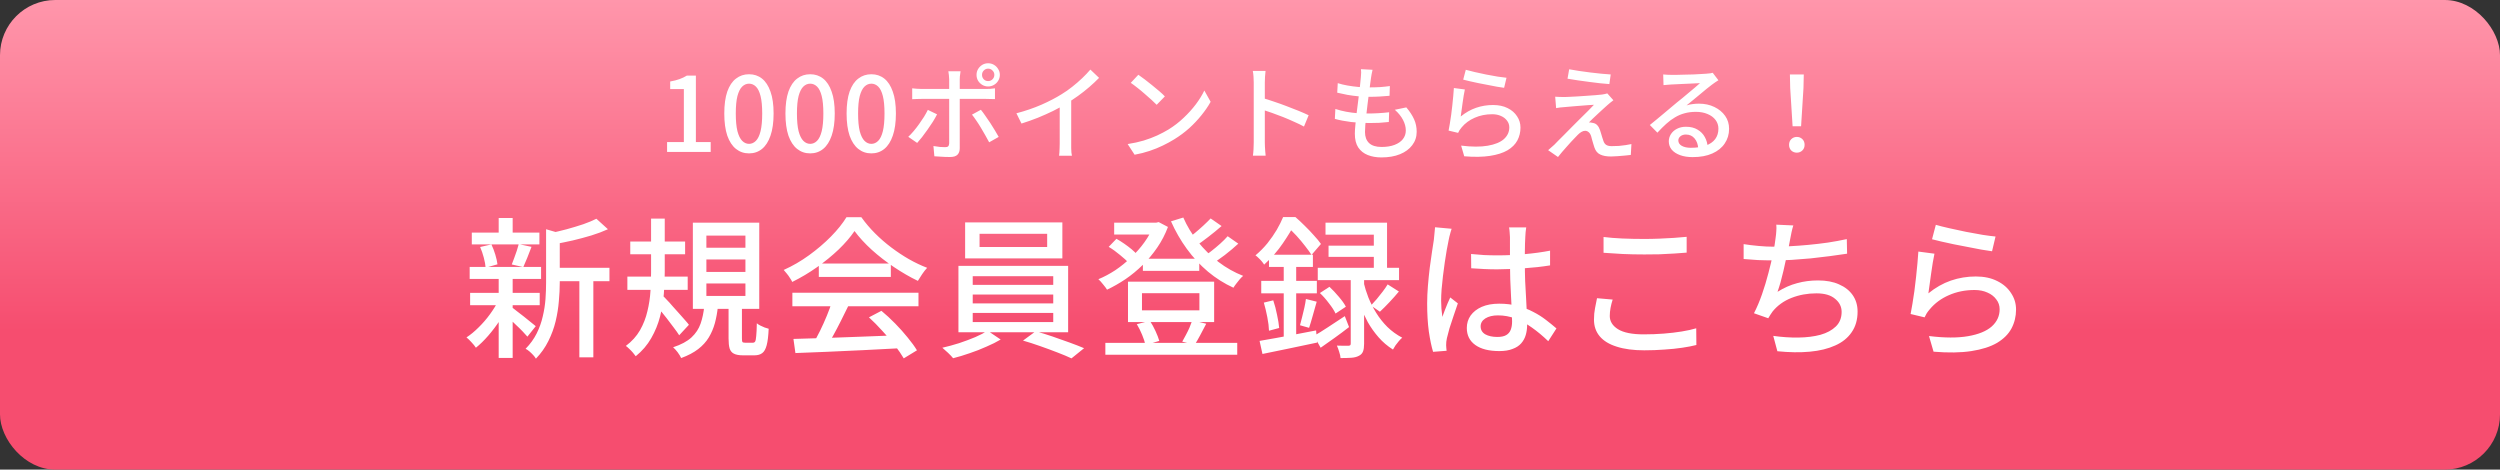 <svg width="362" height="68" viewBox="0 0 362 68" fill="none" xmlns="http://www.w3.org/2000/svg">
<rect x="0" y="0" width="362" height="68" fill="#333333" stroke="none"/>
<rect width="362" height="68" rx="8" fill="url(#paint0_linear_6087_26074)"/>
<path d="M80.042 38.78H88.248V40.716H80.042V38.78ZM68.316 33.676H78.106V35.392H68.316V33.676ZM68.074 42.41H78.15V44.192H68.074V42.41ZM68.008 38.648H78.348V40.386H68.008V38.648ZM83.892 39.616H85.916V51.738H83.892V39.616ZM72.21 31.564H74.234V34.49H72.21V31.564ZM72.21 40.188H74.234V51.826H72.21V40.188ZM79.074 33.192L81.56 33.918C81.531 34.094 81.362 34.211 81.054 34.27V40.914C81.054 41.75 81.01 42.645 80.922 43.598C80.849 44.537 80.695 45.505 80.46 46.502C80.225 47.485 79.873 48.445 79.404 49.384C78.949 50.308 78.348 51.159 77.6 51.936C77.512 51.775 77.38 51.599 77.204 51.408C77.028 51.217 76.837 51.034 76.632 50.858C76.441 50.697 76.265 50.579 76.104 50.506C76.779 49.817 77.314 49.076 77.71 48.284C78.106 47.492 78.399 46.671 78.59 45.82C78.795 44.969 78.927 44.133 78.986 43.312C79.045 42.476 79.074 41.669 79.074 40.892V33.192ZM86.356 31.674L88.028 33.192C87.324 33.515 86.525 33.815 85.63 34.094C84.75 34.358 83.848 34.6 82.924 34.82C82 35.025 81.105 35.209 80.24 35.37C80.196 35.15 80.108 34.886 79.976 34.578C79.844 34.255 79.712 33.991 79.58 33.786C80.401 33.61 81.23 33.412 82.066 33.192C82.917 32.957 83.716 32.715 84.464 32.466C85.212 32.202 85.843 31.938 86.356 31.674ZM74.08 44.478C74.241 44.581 74.483 44.764 74.806 45.028C75.143 45.277 75.495 45.549 75.862 45.842C76.243 46.135 76.588 46.414 76.896 46.678C77.219 46.927 77.446 47.111 77.578 47.228L76.368 48.746C76.192 48.541 75.957 48.284 75.664 47.976C75.371 47.668 75.048 47.353 74.696 47.03C74.359 46.693 74.029 46.385 73.706 46.106C73.398 45.813 73.141 45.578 72.936 45.402L74.08 44.478ZM69.526 35.766L71.154 35.392C71.374 35.847 71.565 36.345 71.726 36.888C71.887 37.431 71.99 37.893 72.034 38.274L70.318 38.758C70.289 38.347 70.201 37.863 70.054 37.306C69.907 36.749 69.731 36.235 69.526 35.766ZM75.114 35.348L76.962 35.744C76.757 36.272 76.551 36.8 76.346 37.328C76.141 37.841 75.95 38.289 75.774 38.67L74.102 38.296C74.219 38.017 74.337 37.709 74.454 37.372C74.586 37.02 74.711 36.668 74.828 36.316C74.945 35.964 75.041 35.641 75.114 35.348ZM72.232 43.4L73.706 43.95C73.354 44.757 72.914 45.563 72.386 46.37C71.858 47.177 71.293 47.925 70.692 48.614C70.091 49.303 69.497 49.883 68.91 50.352C68.763 50.117 68.551 49.853 68.272 49.56C68.008 49.267 67.766 49.032 67.546 48.856C68.133 48.475 68.719 47.991 69.306 47.404C69.907 46.817 70.457 46.179 70.956 45.49C71.469 44.786 71.895 44.089 72.232 43.4ZM91.262 34.974H99.204V36.822H91.262V34.974ZM90.844 40.056H99.578V41.97H90.844V40.056ZM94.276 31.652H96.256V39.396C96.256 40.393 96.212 41.442 96.124 42.542C96.036 43.642 95.853 44.742 95.574 45.842C95.295 46.927 94.87 47.969 94.298 48.966C93.741 49.949 92.993 50.821 92.054 51.584C91.951 51.437 91.819 51.269 91.658 51.078C91.497 50.887 91.321 50.704 91.13 50.528C90.954 50.352 90.785 50.205 90.624 50.088C91.489 49.443 92.171 48.687 92.67 47.822C93.169 46.942 93.528 46.018 93.748 45.05C93.983 44.082 94.129 43.114 94.188 42.146C94.247 41.178 94.276 40.269 94.276 39.418V31.652ZM95.882 42.74C96.043 42.872 96.256 43.085 96.52 43.378C96.799 43.657 97.092 43.979 97.4 44.346C97.723 44.698 98.045 45.057 98.368 45.424C98.691 45.776 98.977 46.099 99.226 46.392C99.475 46.671 99.651 46.883 99.754 47.03L98.346 48.548C98.155 48.24 97.891 47.866 97.554 47.426C97.231 46.986 96.887 46.531 96.52 46.062C96.153 45.593 95.801 45.153 95.464 44.742C95.127 44.331 94.841 43.994 94.606 43.73L95.882 42.74ZM102.284 37.57V39.374H107.938V37.57H102.284ZM102.284 41.046V42.85H107.938V41.046H102.284ZM102.284 34.116V35.876H107.938V34.116H102.284ZM100.326 32.246H109.94V44.72H100.326V32.246ZM105.496 43.972H107.432V48.988C107.432 49.267 107.454 49.443 107.498 49.516C107.557 49.589 107.689 49.626 107.894 49.626C107.953 49.626 108.055 49.626 108.202 49.626C108.349 49.626 108.503 49.626 108.664 49.626C108.825 49.626 108.943 49.626 109.016 49.626C109.163 49.626 109.273 49.567 109.346 49.45C109.419 49.318 109.471 49.054 109.5 48.658C109.544 48.262 109.573 47.646 109.588 46.81C109.72 46.927 109.889 47.037 110.094 47.14C110.299 47.243 110.512 47.338 110.732 47.426C110.952 47.499 111.143 47.558 111.304 47.602C111.26 48.629 111.165 49.421 111.018 49.978C110.871 50.535 110.659 50.917 110.38 51.122C110.101 51.342 109.72 51.452 109.236 51.452C109.148 51.452 109.023 51.452 108.862 51.452C108.715 51.452 108.554 51.452 108.378 51.452C108.217 51.452 108.063 51.452 107.916 51.452C107.769 51.452 107.659 51.452 107.586 51.452C107.014 51.452 106.574 51.371 106.266 51.21C105.973 51.063 105.767 50.814 105.65 50.462C105.547 50.11 105.496 49.626 105.496 49.01V43.972ZM101.976 44.346H103.956C103.868 45.211 103.721 46.025 103.516 46.788C103.311 47.536 103.017 48.225 102.636 48.856C102.255 49.487 101.741 50.051 101.096 50.55C100.451 51.049 99.629 51.481 98.632 51.848C98.529 51.613 98.361 51.335 98.126 51.012C97.891 50.704 97.671 50.462 97.466 50.286C98.625 49.905 99.512 49.428 100.128 48.856C100.744 48.284 101.184 47.617 101.448 46.854C101.712 46.091 101.888 45.255 101.976 44.346ZM114.89 49.076C116.195 49.047 117.699 49.003 119.4 48.944C121.116 48.885 122.927 48.819 124.834 48.746C126.755 48.673 128.662 48.599 130.554 48.526L130.466 50.418C128.647 50.521 126.807 50.616 124.944 50.704C123.096 50.792 121.329 50.873 119.642 50.946C117.97 51.019 116.481 51.078 115.176 51.122L114.89 49.076ZM114.736 42.388H132.996V44.346H114.736V42.388ZM118.564 38.164H128.992V40.1H118.564V38.164ZM120.478 43.664L122.832 44.302C122.495 45.006 122.135 45.732 121.754 46.48C121.387 47.213 121.013 47.925 120.632 48.614C120.251 49.289 119.891 49.897 119.554 50.44L117.706 49.824C118.043 49.252 118.388 48.614 118.74 47.91C119.092 47.191 119.422 46.458 119.73 45.71C120.038 44.962 120.287 44.28 120.478 43.664ZM125.824 45.952L127.628 45.006C128.303 45.563 128.97 46.179 129.63 46.854C130.29 47.529 130.891 48.203 131.434 48.878C131.991 49.553 132.439 50.169 132.776 50.726L130.862 51.892C130.539 51.335 130.107 50.704 129.564 50C129.021 49.311 128.42 48.614 127.76 47.91C127.115 47.191 126.469 46.539 125.824 45.952ZM123.734 33.456C123.147 34.321 122.385 35.209 121.446 36.118C120.507 37.013 119.459 37.871 118.3 38.692C117.156 39.499 115.961 40.21 114.714 40.826C114.641 40.65 114.531 40.459 114.384 40.254C114.252 40.034 114.105 39.829 113.944 39.638C113.783 39.433 113.629 39.249 113.482 39.088C114.758 38.516 115.983 37.805 117.156 36.954C118.329 36.103 119.385 35.201 120.324 34.248C121.263 33.295 122.011 32.363 122.568 31.454H124.724C125.311 32.275 125.971 33.053 126.704 33.786C127.437 34.519 128.222 35.201 129.058 35.832C129.894 36.463 130.745 37.027 131.61 37.526C132.49 38.025 133.37 38.443 134.25 38.78C134.001 39.044 133.759 39.352 133.524 39.704C133.304 40.041 133.099 40.364 132.908 40.672C131.779 40.129 130.635 39.469 129.476 38.692C128.317 37.915 127.239 37.079 126.242 36.184C125.245 35.275 124.409 34.365 123.734 33.456ZM141.84 33.852V35.766H151.63V33.852H141.84ZM139.75 32.202H153.83V37.416H139.75V32.202ZM140.85 42.652V43.928H152.51V42.652H140.85ZM140.85 45.314V46.634H152.51V45.314H140.85ZM140.85 39.99V41.244H152.51V39.99H140.85ZM138.782 38.494H154.666V48.108H138.782V38.494ZM143.006 47.888L144.898 49.164C144.311 49.516 143.622 49.861 142.83 50.198C142.053 50.55 141.246 50.865 140.41 51.144C139.574 51.437 138.775 51.679 138.012 51.87C137.836 51.65 137.594 51.393 137.286 51.1C136.978 50.807 136.699 50.557 136.45 50.352C137.227 50.176 138.034 49.956 138.87 49.692C139.706 49.413 140.491 49.12 141.224 48.812C141.957 48.489 142.551 48.181 143.006 47.888ZM148.132 49.318L149.958 47.976C150.735 48.181 151.549 48.431 152.4 48.724C153.265 49.017 154.094 49.311 154.886 49.604C155.693 49.897 156.389 50.169 156.976 50.418L155.15 51.892C154.593 51.628 153.911 51.342 153.104 51.034C152.312 50.726 151.476 50.418 150.596 50.11C149.731 49.802 148.909 49.538 148.132 49.318ZM165.49 37.46H173.652V39.22H165.49V37.46ZM160.056 49.648H179.152V51.364H160.056V49.648ZM161.332 32.246H167.712V33.962H161.332V32.246ZM167.052 32.246H167.404L167.778 32.158L169.12 32.862C168.724 33.918 168.211 34.908 167.58 35.832C166.949 36.756 166.238 37.607 165.446 38.384C164.669 39.147 163.84 39.829 162.96 40.43C162.08 41.017 161.193 41.523 160.298 41.948C160.166 41.728 159.975 41.471 159.726 41.178C159.491 40.87 159.264 40.621 159.044 40.43C159.865 40.093 160.679 39.66 161.486 39.132C162.293 38.589 163.055 37.973 163.774 37.284C164.507 36.595 165.153 35.861 165.71 35.084C166.282 34.292 166.729 33.471 167.052 32.62V32.246ZM171.342 31.498C171.87 32.715 172.567 33.874 173.432 34.974C174.312 36.074 175.309 37.057 176.424 37.922C177.539 38.773 178.734 39.447 180.01 39.946C179.849 40.078 179.68 40.247 179.504 40.452C179.328 40.657 179.159 40.87 178.998 41.09C178.837 41.295 178.705 41.486 178.602 41.662C177.282 41.061 176.05 40.283 174.906 39.33C173.762 38.362 172.743 37.262 171.848 36.03C170.953 34.798 170.191 33.471 169.56 32.048L171.342 31.498ZM160.54 35.744L161.662 34.578C162.029 34.783 162.403 35.018 162.784 35.282C163.165 35.546 163.525 35.817 163.862 36.096C164.199 36.375 164.463 36.639 164.654 36.888L163.488 38.142C163.195 37.79 162.762 37.387 162.19 36.932C161.633 36.463 161.083 36.067 160.54 35.744ZM175.302 31.63L176.886 32.73C176.285 33.258 175.639 33.786 174.95 34.314C174.275 34.842 173.652 35.289 173.08 35.656L171.826 34.688C172.193 34.409 172.589 34.094 173.014 33.742C173.439 33.39 173.85 33.031 174.246 32.664C174.657 32.283 175.009 31.938 175.302 31.63ZM177.766 34.204L179.306 35.282C178.719 35.825 178.067 36.375 177.348 36.932C176.629 37.475 175.969 37.929 175.368 38.296L174.092 37.328C174.488 37.049 174.913 36.734 175.368 36.382C175.823 36.03 176.263 35.663 176.688 35.282C177.113 34.901 177.473 34.541 177.766 34.204ZM165.358 42.454V44.94H173.674V42.454H165.358ZM163.334 40.782H175.808V46.634H163.334V40.782ZM164.61 46.942L166.502 46.458C166.795 46.898 167.067 47.389 167.316 47.932C167.565 48.475 167.749 48.951 167.866 49.362L165.864 49.956C165.776 49.545 165.615 49.054 165.38 48.482C165.145 47.91 164.889 47.397 164.61 46.942ZM172.64 46.392L174.664 46.876C174.371 47.448 174.077 48.005 173.784 48.548C173.505 49.076 173.241 49.531 172.992 49.912L171.188 49.472C171.364 49.179 171.54 48.856 171.716 48.504C171.907 48.152 172.083 47.793 172.244 47.426C172.405 47.045 172.537 46.7 172.64 46.392ZM200.932 41.178L202.56 42.212C202.135 42.725 201.673 43.246 201.174 43.774C200.69 44.287 200.235 44.742 199.81 45.138L198.512 44.236C198.776 43.957 199.055 43.649 199.348 43.312C199.641 42.96 199.927 42.601 200.206 42.234C200.499 41.853 200.741 41.501 200.932 41.178ZM191.12 42.432L192.506 41.53C192.961 41.955 193.415 42.439 193.87 42.982C194.325 43.51 194.662 43.987 194.882 44.412L193.386 45.402C193.195 44.977 192.88 44.485 192.44 43.928C192.015 43.356 191.575 42.857 191.12 42.432ZM191.934 32.246H200.844V39.792H198.93V33.984H191.934V32.246ZM192.374 35.568H200.008V37.196H192.374V35.568ZM190.812 38.78H202.582V40.562H190.812V38.78ZM195.586 39.638H197.522V49.78C197.522 50.249 197.471 50.616 197.368 50.88C197.265 51.159 197.067 51.371 196.774 51.518C196.481 51.679 196.114 51.775 195.674 51.804C195.249 51.833 194.728 51.848 194.112 51.848C194.097 51.599 194.031 51.298 193.914 50.946C193.811 50.609 193.701 50.308 193.584 50.044C193.965 50.059 194.31 50.066 194.618 50.066C194.941 50.066 195.161 50.066 195.278 50.066C195.395 50.051 195.476 50.022 195.52 49.978C195.564 49.934 195.586 49.853 195.586 49.736V39.638ZM190.262 48.636C190.834 48.313 191.509 47.895 192.286 47.382C193.078 46.869 193.892 46.333 194.728 45.776L195.344 47.36C194.669 47.888 193.973 48.409 193.254 48.922C192.55 49.435 191.875 49.912 191.23 50.352L190.262 48.636ZM197.456 40.892C197.617 41.581 197.845 42.307 198.138 43.07C198.446 43.833 198.827 44.581 199.282 45.314C199.737 46.047 200.272 46.722 200.888 47.338C201.519 47.954 202.237 48.475 203.044 48.9C202.897 49.017 202.736 49.179 202.56 49.384C202.399 49.589 202.237 49.795 202.076 50C201.929 50.22 201.805 50.425 201.702 50.616C200.91 50.117 200.213 49.523 199.612 48.834C199.011 48.145 198.49 47.411 198.05 46.634C197.625 45.842 197.265 45.057 196.972 44.28C196.679 43.503 196.444 42.784 196.268 42.124L197.456 40.892ZM183.75 36.888H190.108V38.648H183.75V36.888ZM182.628 40.672H190.68V42.476H182.628V40.672ZM183.002 43.818L184.366 43.488C184.586 44.133 184.769 44.83 184.916 45.578C185.077 46.311 185.18 46.949 185.224 47.492L183.75 47.888C183.735 47.331 183.655 46.678 183.508 45.93C183.361 45.167 183.193 44.463 183.002 43.818ZM182.386 49.362C183.09 49.245 183.882 49.105 184.762 48.944C185.657 48.783 186.603 48.607 187.6 48.416C188.597 48.225 189.587 48.035 190.57 47.844L190.724 49.604C189.331 49.897 187.937 50.191 186.544 50.484C185.165 50.777 183.919 51.034 182.804 51.254L182.386 49.362ZM189.096 43.29L190.658 43.686C190.467 44.331 190.277 45.006 190.086 45.71C189.895 46.399 189.719 46.986 189.558 47.47L188.238 47.096C188.341 46.744 188.443 46.348 188.546 45.908C188.663 45.453 188.773 44.999 188.876 44.544C188.979 44.075 189.052 43.657 189.096 43.29ZM185.884 37.57H187.688V49.494L185.884 49.802V37.57ZM185.796 31.432H186.874V31.85H187.49V32.378C187.065 33.214 186.485 34.167 185.752 35.238C185.033 36.309 184.131 37.335 183.046 38.318C182.958 38.171 182.841 38.01 182.694 37.834C182.547 37.658 182.393 37.497 182.232 37.35C182.071 37.189 181.924 37.064 181.792 36.976C182.437 36.433 183.017 35.847 183.53 35.216C184.043 34.571 184.491 33.925 184.872 33.28C185.253 32.62 185.561 32.004 185.796 31.432ZM186.082 31.432H187.578C188.018 31.813 188.473 32.239 188.942 32.708C189.411 33.163 189.851 33.625 190.262 34.094C190.687 34.549 191.025 34.959 191.274 35.326L189.91 36.91C189.675 36.543 189.367 36.118 188.986 35.634C188.605 35.135 188.194 34.644 187.754 34.16C187.314 33.676 186.881 33.258 186.456 32.906H186.082V31.432ZM213.01 36.778C213.641 36.837 214.264 36.888 214.88 36.932C215.511 36.961 216.156 36.976 216.816 36.976C218.136 36.976 219.456 36.917 220.776 36.8C222.096 36.683 223.321 36.514 224.45 36.294V38.428C223.277 38.619 222.03 38.758 220.71 38.846C219.405 38.934 218.099 38.985 216.794 39C216.149 39 215.518 38.985 214.902 38.956C214.301 38.927 213.677 38.89 213.032 38.846L213.01 36.778ZM220.996 32.928C220.967 33.148 220.937 33.375 220.908 33.61C220.893 33.845 220.879 34.072 220.864 34.292C220.849 34.541 220.835 34.871 220.82 35.282C220.82 35.693 220.813 36.14 220.798 36.624C220.798 37.093 220.798 37.563 220.798 38.032C220.798 38.956 220.813 39.843 220.842 40.694C220.886 41.545 220.93 42.351 220.974 43.114C221.018 43.877 221.055 44.595 221.084 45.27C221.113 45.93 221.128 46.531 221.128 47.074C221.128 47.573 221.062 48.049 220.93 48.504C220.798 48.959 220.578 49.362 220.27 49.714C219.962 50.066 219.544 50.337 219.016 50.528C218.503 50.733 217.865 50.836 217.102 50.836C215.606 50.836 214.447 50.543 213.626 49.956C212.805 49.369 212.394 48.548 212.394 47.492C212.394 46.817 212.577 46.216 212.944 45.688C213.325 45.16 213.861 44.742 214.55 44.434C215.254 44.126 216.097 43.972 217.08 43.972C218.063 43.972 218.957 44.082 219.764 44.302C220.571 44.507 221.319 44.793 222.008 45.16C222.697 45.512 223.313 45.901 223.856 46.326C224.413 46.751 224.919 47.162 225.374 47.558L224.186 49.406C223.394 48.643 222.602 47.983 221.81 47.426C221.033 46.869 220.241 46.436 219.434 46.128C218.627 45.82 217.784 45.666 216.904 45.666C216.156 45.666 215.547 45.813 215.078 46.106C214.623 46.399 214.396 46.781 214.396 47.25C214.396 47.763 214.623 48.152 215.078 48.416C215.533 48.665 216.112 48.79 216.816 48.79C217.359 48.79 217.784 48.702 218.092 48.526C218.4 48.35 218.62 48.093 218.752 47.756C218.884 47.419 218.95 47.023 218.95 46.568C218.95 46.187 218.935 45.673 218.906 45.028C218.877 44.368 218.84 43.649 218.796 42.872C218.752 42.08 218.715 41.273 218.686 40.452C218.657 39.616 218.642 38.817 218.642 38.054C218.642 37.262 218.642 36.536 218.642 35.876C218.642 35.201 218.642 34.688 218.642 34.336C218.642 34.145 218.627 33.918 218.598 33.654C218.583 33.375 218.554 33.133 218.51 32.928H220.996ZM210.194 33.126C210.15 33.243 210.099 33.412 210.04 33.632C209.981 33.852 209.923 34.072 209.864 34.292C209.82 34.512 209.783 34.688 209.754 34.82C209.681 35.172 209.593 35.627 209.49 36.184C209.402 36.727 209.307 37.328 209.204 37.988C209.116 38.633 209.028 39.293 208.94 39.968C208.867 40.643 208.801 41.288 208.742 41.904C208.698 42.52 208.676 43.063 208.676 43.532C208.676 43.913 208.691 44.302 208.72 44.698C208.749 45.079 208.793 45.475 208.852 45.886C208.955 45.578 209.072 45.263 209.204 44.94C209.336 44.603 209.468 44.273 209.6 43.95C209.747 43.627 209.879 43.334 209.996 43.07L211.096 43.928C210.905 44.485 210.7 45.087 210.48 45.732C210.26 46.363 210.062 46.964 209.886 47.536C209.725 48.108 209.6 48.585 209.512 48.966C209.483 49.113 209.453 49.289 209.424 49.494C209.409 49.685 209.402 49.846 209.402 49.978C209.417 50.081 209.424 50.205 209.424 50.352C209.439 50.513 209.453 50.66 209.468 50.792L207.51 50.946C207.275 50.169 207.07 49.186 206.894 47.998C206.733 46.795 206.652 45.446 206.652 43.95C206.652 43.129 206.689 42.278 206.762 41.398C206.835 40.503 206.923 39.631 207.026 38.78C207.143 37.929 207.253 37.152 207.356 36.448C207.459 35.744 207.547 35.172 207.62 34.732C207.649 34.453 207.679 34.153 207.708 33.83C207.752 33.507 207.781 33.199 207.796 32.906L210.194 33.126ZM232.194 34.314C233.001 34.417 233.903 34.49 234.9 34.534C235.912 34.578 236.975 34.6 238.09 34.6C238.809 34.6 239.535 34.585 240.268 34.556C241.001 34.527 241.705 34.49 242.38 34.446C243.069 34.387 243.685 34.336 244.228 34.292V36.58C243.729 36.624 243.128 36.668 242.424 36.712C241.735 36.756 241.016 36.793 240.268 36.822C239.52 36.837 238.801 36.844 238.112 36.844C236.983 36.844 235.934 36.822 234.966 36.778C233.998 36.719 233.074 36.661 232.194 36.602V34.314ZM233.514 43.378C233.382 43.789 233.279 44.192 233.206 44.588C233.133 44.984 233.096 45.373 233.096 45.754C233.096 46.531 233.492 47.169 234.284 47.668C235.091 48.167 236.33 48.416 238.002 48.416C239.014 48.416 239.982 48.379 240.906 48.306C241.845 48.233 242.717 48.13 243.524 47.998C244.331 47.866 245.027 47.712 245.614 47.536L245.636 49.956C245.064 50.103 244.382 50.235 243.59 50.352C242.813 50.469 241.955 50.557 241.016 50.616C240.092 50.689 239.117 50.726 238.09 50.726C236.521 50.726 235.193 50.55 234.108 50.198C233.023 49.861 232.201 49.362 231.644 48.702C231.087 48.042 230.808 47.235 230.808 46.282C230.808 45.681 230.859 45.123 230.962 44.61C231.065 44.082 231.16 43.605 231.248 43.18L233.514 43.378ZM259.672 32.642C259.569 32.965 259.481 33.302 259.408 33.654C259.349 34.006 259.283 34.343 259.21 34.666C259.151 35.018 259.071 35.443 258.968 35.942C258.865 36.426 258.748 36.954 258.616 37.526C258.499 38.083 258.374 38.648 258.242 39.22C258.11 39.792 257.971 40.342 257.824 40.87C257.677 41.383 257.531 41.845 257.384 42.256C258.323 41.669 259.269 41.251 260.222 41.002C261.175 40.738 262.187 40.606 263.258 40.606C264.446 40.606 265.458 40.797 266.294 41.178C267.145 41.545 267.805 42.065 268.274 42.74C268.743 43.415 268.978 44.207 268.978 45.116C268.978 46.289 268.692 47.287 268.12 48.108C267.563 48.929 266.771 49.567 265.744 50.022C264.717 50.491 263.493 50.792 262.07 50.924C260.662 51.056 259.093 51.034 257.362 50.858L256.768 48.636C258.015 48.812 259.225 48.893 260.398 48.878C261.586 48.863 262.649 48.731 263.588 48.482C264.527 48.218 265.275 47.815 265.832 47.272C266.389 46.729 266.668 46.025 266.668 45.16C266.668 44.412 266.353 43.781 265.722 43.268C265.106 42.74 264.204 42.476 263.016 42.476C261.725 42.476 260.523 42.696 259.408 43.136C258.293 43.576 257.384 44.229 256.68 45.094C256.563 45.255 256.453 45.417 256.35 45.578C256.247 45.725 256.145 45.893 256.042 46.084L253.974 45.358C254.399 44.537 254.788 43.62 255.14 42.608C255.492 41.596 255.8 40.577 256.064 39.55C256.343 38.509 256.57 37.548 256.746 36.668C256.922 35.788 257.039 35.069 257.098 34.512C257.157 34.116 257.193 33.771 257.208 33.478C257.237 33.17 257.237 32.855 257.208 32.532L259.672 32.642ZM252.478 35.348C253.109 35.451 253.82 35.539 254.612 35.612C255.404 35.685 256.137 35.722 256.812 35.722C257.516 35.722 258.293 35.7 259.144 35.656C260.009 35.612 260.911 35.546 261.85 35.458C262.789 35.37 263.727 35.26 264.666 35.128C265.619 34.981 266.536 34.813 267.416 34.622L267.46 36.734C266.712 36.851 265.883 36.969 264.974 37.086C264.065 37.203 263.133 37.313 262.18 37.416C261.227 37.504 260.288 37.577 259.364 37.636C258.44 37.68 257.597 37.702 256.834 37.702C256.042 37.702 255.279 37.687 254.546 37.658C253.813 37.614 253.123 37.563 252.478 37.504V35.348ZM280.308 32.554C280.807 32.701 281.445 32.862 282.222 33.038C282.999 33.214 283.813 33.39 284.664 33.566C285.515 33.727 286.321 33.874 287.084 34.006C287.847 34.123 288.47 34.204 288.954 34.248L288.448 36.382C288.008 36.323 287.487 36.243 286.886 36.14C286.285 36.023 285.639 35.898 284.95 35.766C284.261 35.634 283.579 35.502 282.904 35.37C282.244 35.238 281.643 35.106 281.1 34.974C280.557 34.842 280.11 34.732 279.758 34.644L280.308 32.554ZM280.11 36.734C280.037 37.071 279.956 37.497 279.868 38.01C279.795 38.523 279.714 39.059 279.626 39.616C279.553 40.173 279.479 40.709 279.406 41.222C279.333 41.721 279.274 42.139 279.23 42.476C280.257 41.64 281.342 41.024 282.486 40.628C283.645 40.232 284.847 40.034 286.094 40.034C287.297 40.034 288.331 40.254 289.196 40.694C290.061 41.119 290.729 41.699 291.198 42.432C291.682 43.151 291.924 43.95 291.924 44.83C291.924 45.813 291.704 46.722 291.264 47.558C290.824 48.379 290.127 49.076 289.174 49.648C288.221 50.205 286.981 50.601 285.456 50.836C283.945 51.071 282.119 51.1 279.978 50.924L279.318 48.658C281.577 48.937 283.461 48.944 284.972 48.68C286.497 48.416 287.641 47.947 288.404 47.272C289.167 46.583 289.548 45.754 289.548 44.786C289.548 44.243 289.387 43.767 289.064 43.356C288.756 42.931 288.331 42.601 287.788 42.366C287.245 42.117 286.622 41.992 285.918 41.992C284.569 41.992 283.329 42.241 282.2 42.74C281.085 43.224 280.161 43.906 279.428 44.786C279.237 45.006 279.083 45.211 278.966 45.402C278.863 45.578 278.768 45.761 278.68 45.952L276.656 45.468C276.744 45.057 276.832 44.566 276.92 43.994C277.023 43.407 277.118 42.784 277.206 42.124C277.294 41.449 277.375 40.775 277.448 40.1C277.521 39.411 277.587 38.751 277.646 38.12C277.705 37.475 277.749 36.91 277.778 36.426L280.11 36.734Z" fill="white"/>
<path d="M96.593 22V20.575H99.023V12.895H97.043V11.8C97.563 11.71 98.013 11.595 98.393 11.455C98.783 11.315 99.138 11.145 99.458 10.945H100.763V20.575H102.908V22H96.593ZM108.462 22.21C107.742 22.21 107.112 21.995 106.572 21.565C106.032 21.135 105.612 20.495 105.312 19.645C105.022 18.785 104.877 17.715 104.877 16.435C104.877 15.155 105.022 14.095 105.312 13.255C105.612 12.415 106.032 11.79 106.572 11.38C107.112 10.96 107.742 10.75 108.462 10.75C109.182 10.75 109.807 10.96 110.337 11.38C110.867 11.8 111.277 12.43 111.567 13.27C111.867 14.1 112.017 15.155 112.017 16.435C112.017 17.715 111.867 18.785 111.567 19.645C111.277 20.495 110.867 21.135 110.337 21.565C109.807 21.995 109.182 22.21 108.462 22.21ZM108.462 20.83C108.832 20.83 109.162 20.685 109.452 20.395C109.742 20.105 109.967 19.64 110.127 19C110.287 18.35 110.367 17.495 110.367 16.435C110.367 15.375 110.287 14.53 110.127 13.9C109.967 13.27 109.742 12.815 109.452 12.535C109.162 12.255 108.832 12.115 108.462 12.115C108.092 12.115 107.762 12.255 107.472 12.535C107.182 12.815 106.952 13.27 106.782 13.9C106.622 14.53 106.542 15.375 106.542 16.435C106.542 17.495 106.622 18.35 106.782 19C106.952 19.64 107.182 20.105 107.472 20.395C107.762 20.685 108.092 20.83 108.462 20.83ZM117.317 22.21C116.597 22.21 115.967 21.995 115.427 21.565C114.887 21.135 114.467 20.495 114.167 19.645C113.877 18.785 113.732 17.715 113.732 16.435C113.732 15.155 113.877 14.095 114.167 13.255C114.467 12.415 114.887 11.79 115.427 11.38C115.967 10.96 116.597 10.75 117.317 10.75C118.037 10.75 118.662 10.96 119.192 11.38C119.722 11.8 120.132 12.43 120.422 13.27C120.722 14.1 120.872 15.155 120.872 16.435C120.872 17.715 120.722 18.785 120.422 19.645C120.132 20.495 119.722 21.135 119.192 21.565C118.662 21.995 118.037 22.21 117.317 22.21ZM117.317 20.83C117.687 20.83 118.017 20.685 118.307 20.395C118.597 20.105 118.822 19.64 118.982 19C119.142 18.35 119.222 17.495 119.222 16.435C119.222 15.375 119.142 14.53 118.982 13.9C118.822 13.27 118.597 12.815 118.307 12.535C118.017 12.255 117.687 12.115 117.317 12.115C116.947 12.115 116.617 12.255 116.327 12.535C116.037 12.815 115.807 13.27 115.637 13.9C115.477 14.53 115.397 15.375 115.397 16.435C115.397 17.495 115.477 18.35 115.637 19C115.807 19.64 116.037 20.105 116.327 20.395C116.617 20.685 116.947 20.83 117.317 20.83ZM126.172 22.21C125.452 22.21 124.822 21.995 124.282 21.565C123.742 21.135 123.322 20.495 123.022 19.645C122.732 18.785 122.587 17.715 122.587 16.435C122.587 15.155 122.732 14.095 123.022 13.255C123.322 12.415 123.742 11.79 124.282 11.38C124.822 10.96 125.452 10.75 126.172 10.75C126.892 10.75 127.517 10.96 128.047 11.38C128.577 11.8 128.987 12.43 129.277 13.27C129.577 14.1 129.727 15.155 129.727 16.435C129.727 17.715 129.577 18.785 129.277 19.645C128.987 20.495 128.577 21.135 128.047 21.565C127.517 21.995 126.892 22.21 126.172 22.21ZM126.172 20.83C126.542 20.83 126.872 20.685 127.162 20.395C127.452 20.105 127.677 19.64 127.837 19C127.997 18.35 128.077 17.495 128.077 16.435C128.077 15.375 127.997 14.53 127.837 13.9C127.677 13.27 127.452 12.815 127.162 12.535C126.872 12.255 126.542 12.115 126.172 12.115C125.802 12.115 125.472 12.255 125.182 12.535C124.892 12.815 124.662 13.27 124.492 13.9C124.332 14.53 124.252 15.375 124.252 16.435C124.252 17.495 124.332 18.35 124.492 19C124.662 19.64 124.892 20.105 125.182 20.395C125.472 20.685 125.802 20.83 126.172 20.83ZM142.196 10.84C142.196 11.09 142.281 11.305 142.451 11.485C142.621 11.655 142.831 11.74 143.081 11.74C143.331 11.74 143.541 11.655 143.711 11.485C143.891 11.305 143.981 11.09 143.981 10.84C143.981 10.59 143.891 10.38 143.711 10.21C143.541 10.03 143.331 9.94 143.081 9.94C142.831 9.94 142.621 10.03 142.451 10.21C142.281 10.38 142.196 10.59 142.196 10.84ZM141.401 10.84C141.401 10.53 141.476 10.25 141.626 10C141.786 9.74 141.991 9.535 142.241 9.385C142.491 9.235 142.771 9.16 143.081 9.16C143.391 9.16 143.671 9.235 143.921 9.385C144.181 9.535 144.386 9.74 144.536 10C144.696 10.25 144.776 10.53 144.776 10.84C144.776 11.15 144.696 11.435 144.536 11.695C144.386 11.945 144.181 12.145 143.921 12.295C143.671 12.445 143.391 12.52 143.081 12.52C142.771 12.52 142.491 12.445 142.241 12.295C141.991 12.145 141.786 11.945 141.626 11.695C141.476 11.435 141.401 11.15 141.401 10.84ZM139.091 10.315C139.081 10.385 139.066 10.495 139.046 10.645C139.026 10.785 139.006 10.935 138.986 11.095C138.976 11.245 138.971 11.38 138.971 11.5C138.971 11.77 138.971 12.08 138.971 12.43C138.971 12.78 138.971 13.125 138.971 13.465C138.971 13.805 138.971 14.11 138.971 14.38C138.971 14.58 138.971 14.87 138.971 15.25C138.971 15.62 138.971 16.04 138.971 16.51C138.971 16.97 138.971 17.45 138.971 17.95C138.971 18.44 138.971 18.92 138.971 19.39C138.971 19.85 138.971 20.26 138.971 20.62C138.971 20.98 138.971 21.26 138.971 21.46C138.971 21.87 138.861 22.185 138.641 22.405C138.421 22.625 138.061 22.735 137.561 22.735C137.331 22.735 137.081 22.73 136.811 22.72C136.551 22.71 136.291 22.695 136.031 22.675C135.771 22.665 135.526 22.65 135.296 22.63L135.161 21.145C135.491 21.205 135.811 21.25 136.121 21.28C136.431 21.3 136.681 21.31 136.871 21.31C137.071 21.31 137.211 21.27 137.291 21.19C137.381 21.1 137.431 20.955 137.441 20.755C137.441 20.635 137.441 20.415 137.441 20.095C137.441 19.775 137.441 19.395 137.441 18.955C137.441 18.515 137.441 18.055 137.441 17.575C137.441 17.085 137.441 16.625 137.441 16.195C137.441 15.755 137.441 15.375 137.441 15.055C137.441 14.725 137.441 14.5 137.441 14.38C137.441 14.21 137.441 13.95 137.441 13.6C137.441 13.24 137.441 12.87 137.441 12.49C137.441 12.1 137.441 11.765 137.441 11.485C137.441 11.305 137.426 11.095 137.396 10.855C137.376 10.615 137.351 10.435 137.321 10.315H139.091ZM132.086 12.79C132.296 12.81 132.511 12.83 132.731 12.85C132.961 12.87 133.191 12.88 133.421 12.88C133.551 12.88 133.796 12.88 134.156 12.88C134.526 12.88 134.971 12.88 135.491 12.88C136.011 12.88 136.566 12.88 137.156 12.88C137.756 12.88 138.356 12.88 138.956 12.88C139.556 12.88 140.116 12.88 140.636 12.88C141.156 12.88 141.601 12.88 141.971 12.88C142.341 12.88 142.596 12.88 142.736 12.88C142.926 12.88 143.146 12.875 143.396 12.865C143.656 12.845 143.881 12.82 144.071 12.79V14.35C143.861 14.34 143.636 14.335 143.396 14.335C143.156 14.325 142.941 14.32 142.751 14.32C142.611 14.32 142.356 14.32 141.986 14.32C141.616 14.32 141.171 14.32 140.651 14.32C140.131 14.32 139.571 14.32 138.971 14.32C138.381 14.32 137.786 14.32 137.186 14.32C136.596 14.32 136.041 14.32 135.521 14.32C135.001 14.32 134.556 14.32 134.186 14.32C133.826 14.32 133.576 14.32 133.436 14.32C133.206 14.32 132.971 14.325 132.731 14.335C132.501 14.335 132.286 14.345 132.086 14.365V12.79ZM135.686 16.555C135.526 16.875 135.326 17.23 135.086 17.62C134.846 18 134.586 18.385 134.306 18.775C134.036 19.155 133.771 19.515 133.511 19.855C133.251 20.185 133.016 20.465 132.806 20.695L131.516 19.81C131.766 19.58 132.026 19.305 132.296 18.985C132.566 18.665 132.826 18.33 133.076 17.98C133.336 17.62 133.576 17.265 133.796 16.915C134.016 16.555 134.201 16.22 134.351 15.91L135.686 16.555ZM142.031 15.895C142.231 16.135 142.446 16.425 142.676 16.765C142.916 17.095 143.156 17.445 143.396 17.815C143.636 18.185 143.861 18.545 144.071 18.895C144.281 19.245 144.461 19.555 144.611 19.825L143.231 20.605C143.071 20.295 142.886 19.96 142.676 19.6C142.476 19.23 142.261 18.86 142.031 18.49C141.811 18.12 141.586 17.77 141.356 17.44C141.136 17.11 140.931 16.83 140.741 16.6L142.031 15.895ZM147.176 16.405C148.496 16.055 149.706 15.64 150.806 15.16C151.916 14.67 152.886 14.165 153.716 13.645C154.246 13.325 154.761 12.965 155.261 12.565C155.771 12.165 156.251 11.75 156.701 11.32C157.151 10.89 157.546 10.475 157.886 10.075L159.146 11.275C158.706 11.725 158.231 12.17 157.721 12.61C157.211 13.05 156.671 13.475 156.101 13.885C155.541 14.285 154.966 14.665 154.376 15.025C153.826 15.365 153.201 15.71 152.501 16.06C151.801 16.4 151.061 16.73 150.281 17.05C149.501 17.36 148.711 17.64 147.911 17.89L147.176 16.405ZM153.446 14.425L155.111 13.99V20.785C155.111 20.985 155.111 21.205 155.111 21.445C155.121 21.675 155.131 21.89 155.141 22.09C155.161 22.29 155.186 22.445 155.216 22.555H153.356C153.366 22.445 153.381 22.29 153.401 22.09C153.421 21.89 153.431 21.675 153.431 21.445C153.441 21.205 153.446 20.985 153.446 20.785V14.425ZM164.831 10.825C165.101 11.005 165.411 11.23 165.761 11.5C166.111 11.76 166.466 12.04 166.826 12.34C167.196 12.64 167.546 12.93 167.876 13.21C168.206 13.49 168.471 13.74 168.671 13.96L167.486 15.175C167.296 14.975 167.046 14.735 166.736 14.455C166.426 14.165 166.091 13.87 165.731 13.57C165.381 13.26 165.031 12.97 164.681 12.7C164.331 12.42 164.016 12.185 163.736 11.995L164.831 10.825ZM163.286 20.86C164.126 20.73 164.901 20.56 165.611 20.35C166.321 20.13 166.971 19.885 167.561 19.615C168.161 19.335 168.701 19.05 169.181 18.76C169.981 18.27 170.716 17.705 171.386 17.065C172.066 16.425 172.661 15.765 173.171 15.085C173.681 14.405 174.086 13.745 174.386 13.105L175.301 14.74C174.941 15.39 174.496 16.04 173.966 16.69C173.446 17.34 172.856 17.965 172.196 18.565C171.536 19.155 170.816 19.69 170.036 20.17C169.536 20.48 168.986 20.78 168.386 21.07C167.796 21.36 167.156 21.62 166.466 21.85C165.786 22.08 165.061 22.265 164.291 22.405L163.286 20.86ZM181.541 20.62C181.541 20.46 181.541 20.17 181.541 19.75C181.541 19.32 181.541 18.815 181.541 18.235C181.541 17.645 181.541 17.035 181.541 16.405C181.541 15.765 181.541 15.145 181.541 14.545C181.541 13.945 181.541 13.415 181.541 12.955C181.541 12.495 181.541 12.16 181.541 11.95C181.541 11.71 181.531 11.435 181.511 11.125C181.491 10.805 181.456 10.52 181.406 10.27H183.251C183.231 10.51 183.206 10.785 183.176 11.095C183.156 11.405 183.146 11.69 183.146 11.95C183.146 12.29 183.146 12.72 183.146 13.24C183.146 13.75 183.146 14.305 183.146 14.905C183.146 15.505 183.146 16.11 183.146 16.72C183.146 17.33 183.146 17.905 183.146 18.445C183.146 18.975 183.146 19.435 183.146 19.825C183.146 20.215 183.146 20.48 183.146 20.62C183.146 20.78 183.151 20.975 183.161 21.205C183.171 21.435 183.186 21.67 183.206 21.91C183.226 22.14 183.246 22.35 183.266 22.54H181.421C181.461 22.28 181.491 21.97 181.511 21.61C181.531 21.24 181.541 20.91 181.541 20.62ZM182.801 14.185C183.291 14.325 183.841 14.5 184.451 14.71C185.061 14.91 185.676 15.13 186.296 15.37C186.916 15.6 187.506 15.83 188.066 16.06C188.626 16.29 189.101 16.5 189.491 16.69L188.816 18.325C188.396 18.095 187.921 17.865 187.391 17.635C186.871 17.395 186.336 17.165 185.786 16.945C185.236 16.725 184.701 16.525 184.181 16.345C183.671 16.165 183.211 16.01 182.801 15.88V14.185ZM198.746 10.105C198.696 10.335 198.651 10.545 198.611 10.735C198.581 10.925 198.551 11.11 198.521 11.29C198.491 11.54 198.446 11.87 198.386 12.28C198.336 12.68 198.276 13.13 198.206 13.63C198.136 14.13 198.071 14.645 198.011 15.175C197.951 15.705 197.891 16.225 197.831 16.735C197.771 17.235 197.726 17.695 197.696 18.115C197.666 18.525 197.651 18.86 197.651 19.12C197.651 19.8 197.846 20.33 198.236 20.71C198.636 21.09 199.241 21.28 200.051 21.28C200.781 21.28 201.406 21.18 201.926 20.98C202.456 20.78 202.861 20.5 203.141 20.14C203.421 19.78 203.561 19.365 203.561 18.895C203.561 18.385 203.426 17.875 203.156 17.365C202.896 16.855 202.501 16.365 201.971 15.895L203.636 15.55C204.136 16.14 204.511 16.715 204.761 17.275C205.011 17.825 205.136 18.425 205.136 19.075C205.136 19.815 204.921 20.465 204.491 21.025C204.071 21.585 203.481 22.02 202.721 22.33C201.961 22.64 201.061 22.795 200.021 22.795C199.291 22.795 198.636 22.68 198.056 22.45C197.476 22.22 197.016 21.855 196.676 21.355C196.346 20.855 196.181 20.19 196.181 19.36C196.181 19.05 196.206 18.635 196.256 18.115C196.306 17.595 196.366 17.025 196.436 16.405C196.516 15.785 196.596 15.155 196.676 14.515C196.766 13.865 196.841 13.255 196.901 12.685C196.971 12.105 197.021 11.61 197.051 11.2C197.081 10.9 197.096 10.665 197.096 10.495C197.096 10.325 197.086 10.165 197.066 10.015L198.746 10.105ZM193.706 12.04C194.136 12.18 194.611 12.295 195.131 12.385C195.651 12.475 196.181 12.545 196.721 12.595C197.261 12.635 197.766 12.655 198.236 12.655C198.816 12.655 199.361 12.64 199.871 12.61C200.381 12.57 200.841 12.52 201.251 12.46L201.206 13.87C200.736 13.91 200.271 13.945 199.811 13.975C199.351 14.005 198.811 14.02 198.191 14.02C197.731 14.02 197.231 13.995 196.691 13.945C196.161 13.895 195.631 13.825 195.101 13.735C194.571 13.635 194.081 13.53 193.631 13.42L193.706 12.04ZM193.361 15.775C193.871 15.945 194.396 16.08 194.936 16.18C195.476 16.28 196.011 16.35 196.541 16.39C197.081 16.42 197.591 16.435 198.071 16.435C198.561 16.435 199.066 16.42 199.586 16.39C200.116 16.36 200.636 16.315 201.146 16.255L201.101 17.665C200.641 17.715 200.181 17.755 199.721 17.785C199.261 17.805 198.786 17.815 198.296 17.815C197.396 17.815 196.506 17.765 195.626 17.665C194.746 17.555 193.966 17.405 193.286 17.215L193.361 15.775ZM212.246 10.105C212.586 10.205 213.021 10.315 213.551 10.435C214.081 10.555 214.636 10.675 215.216 10.795C215.796 10.905 216.346 11.005 216.866 11.095C217.386 11.175 217.811 11.23 218.141 11.26L217.796 12.715C217.496 12.675 217.141 12.62 216.731 12.55C216.321 12.47 215.881 12.385 215.411 12.295C214.941 12.205 214.476 12.115 214.016 12.025C213.566 11.935 213.156 11.845 212.786 11.755C212.416 11.665 212.111 11.59 211.871 11.53L212.246 10.105ZM212.111 12.955C212.061 13.185 212.006 13.475 211.946 13.825C211.896 14.175 211.841 14.54 211.781 14.92C211.731 15.3 211.681 15.665 211.631 16.015C211.581 16.355 211.541 16.64 211.511 16.87C212.211 16.3 212.951 15.88 213.731 15.61C214.521 15.34 215.341 15.205 216.191 15.205C217.011 15.205 217.716 15.355 218.306 15.655C218.896 15.945 219.351 16.34 219.671 16.84C220.001 17.33 220.166 17.875 220.166 18.475C220.166 19.145 220.016 19.765 219.716 20.335C219.416 20.895 218.941 21.37 218.291 21.76C217.641 22.14 216.796 22.41 215.756 22.57C214.726 22.73 213.481 22.75 212.021 22.63L211.571 21.085C213.111 21.275 214.396 21.28 215.426 21.1C216.466 20.92 217.246 20.6 217.766 20.14C218.286 19.67 218.546 19.105 218.546 18.445C218.546 18.075 218.436 17.75 218.216 17.47C218.006 17.18 217.716 16.955 217.346 16.795C216.976 16.625 216.551 16.54 216.071 16.54C215.151 16.54 214.306 16.71 213.536 17.05C212.776 17.38 212.146 17.845 211.646 18.445C211.516 18.595 211.411 18.735 211.331 18.865C211.261 18.985 211.196 19.11 211.136 19.24L209.756 18.91C209.816 18.63 209.876 18.295 209.936 17.905C210.006 17.505 210.071 17.08 210.131 16.63C210.191 16.17 210.246 15.71 210.296 15.25C210.346 14.78 210.391 14.33 210.431 13.9C210.471 13.46 210.501 13.075 210.521 12.745L212.111 12.955ZM227.216 10.03C227.626 10.11 228.096 10.19 228.626 10.27C229.166 10.35 229.716 10.425 230.276 10.495C230.846 10.565 231.386 10.625 231.896 10.675C232.416 10.725 232.861 10.76 233.231 10.78L233.036 12.175C232.646 12.145 232.196 12.105 231.686 12.055C231.186 11.995 230.661 11.93 230.111 11.86C229.561 11.79 229.016 11.715 228.476 11.635C227.936 11.555 227.436 11.475 226.976 11.395L227.216 10.03ZM233.621 14.515C233.461 14.635 233.301 14.76 233.141 14.89C232.981 15.02 232.846 15.135 232.736 15.235C232.576 15.375 232.371 15.56 232.121 15.79C231.871 16.01 231.611 16.25 231.341 16.51C231.071 16.76 230.821 16.995 230.591 17.215C230.361 17.425 230.191 17.595 230.081 17.725C230.151 17.715 230.241 17.72 230.351 17.74C230.471 17.75 230.571 17.77 230.651 17.8C230.911 17.84 231.121 17.95 231.281 18.13C231.451 18.31 231.586 18.55 231.686 18.85C231.736 18.98 231.786 19.14 231.836 19.33C231.896 19.51 231.951 19.695 232.001 19.885C232.061 20.065 232.116 20.23 232.166 20.38C232.246 20.64 232.376 20.835 232.556 20.965C232.746 21.095 233.011 21.16 233.351 21.16C233.711 21.16 234.066 21.15 234.416 21.13C234.766 21.1 235.096 21.06 235.406 21.01C235.716 20.96 235.991 20.91 236.231 20.86L236.141 22.435C235.931 22.465 235.651 22.495 235.301 22.525C234.951 22.565 234.591 22.595 234.221 22.615C233.851 22.645 233.536 22.66 233.276 22.66C232.626 22.66 232.106 22.565 231.716 22.375C231.326 22.195 231.046 21.86 230.876 21.37C230.826 21.22 230.771 21.045 230.711 20.845C230.651 20.635 230.591 20.43 230.531 20.23C230.481 20.02 230.436 19.85 230.396 19.72C230.306 19.45 230.186 19.255 230.036 19.135C229.886 19.005 229.716 18.94 229.526 18.94C229.346 18.94 229.166 18.995 228.986 19.105C228.816 19.205 228.646 19.34 228.476 19.51C228.366 19.62 228.226 19.765 228.056 19.945C227.886 20.115 227.696 20.315 227.486 20.545C227.286 20.765 227.076 21 226.856 21.25C226.636 21.49 226.416 21.74 226.196 22C225.976 22.25 225.776 22.495 225.596 22.735L224.171 21.745C224.281 21.645 224.411 21.53 224.561 21.4C224.721 21.27 224.886 21.125 225.056 20.965C225.166 20.845 225.351 20.655 225.611 20.395C225.871 20.135 226.176 19.83 226.526 19.48C226.876 19.13 227.246 18.755 227.636 18.355C228.036 17.955 228.431 17.56 228.821 17.17C229.221 16.78 229.591 16.415 229.931 16.075C230.271 15.725 230.561 15.425 230.801 15.175C230.581 15.185 230.321 15.2 230.021 15.22C229.721 15.24 229.406 15.265 229.076 15.295C228.756 15.315 228.436 15.34 228.116 15.37C227.806 15.4 227.516 15.425 227.246 15.445C226.986 15.465 226.761 15.485 226.571 15.505C226.321 15.515 226.091 15.535 225.881 15.565C225.681 15.595 225.496 15.625 225.326 15.655L225.191 14.005C225.361 14.015 225.561 14.025 225.791 14.035C226.031 14.045 226.281 14.05 226.541 14.05C226.701 14.04 226.951 14.03 227.291 14.02C227.631 14 228.016 13.98 228.446 13.96C228.886 13.93 229.326 13.9 229.766 13.87C230.216 13.84 230.636 13.81 231.026 13.78C231.416 13.75 231.731 13.72 231.971 13.69C232.101 13.67 232.241 13.645 232.391 13.615C232.551 13.585 232.666 13.555 232.736 13.525L233.621 14.515ZM240.832 10.78C241.022 10.8 241.222 10.815 241.432 10.825C241.652 10.835 241.852 10.84 242.032 10.84C242.182 10.84 242.422 10.84 242.752 10.84C243.092 10.83 243.472 10.82 243.892 10.81C244.322 10.8 244.747 10.79 245.167 10.78C245.587 10.76 245.962 10.74 246.292 10.72C246.632 10.7 246.882 10.685 247.042 10.675C247.312 10.655 247.517 10.635 247.657 10.615C247.807 10.595 247.922 10.57 248.002 10.54L248.827 11.62C248.677 11.72 248.522 11.82 248.362 11.92C248.202 12.02 248.042 12.135 247.882 12.265C247.692 12.405 247.442 12.6 247.132 12.85C246.832 13.09 246.507 13.36 246.157 13.66C245.807 13.95 245.462 14.235 245.122 14.515C244.782 14.795 244.477 15.045 244.207 15.265C244.507 15.165 244.807 15.1 245.107 15.07C245.407 15.03 245.707 15.01 246.007 15.01C246.837 15.01 247.582 15.17 248.242 15.49C248.902 15.81 249.422 16.24 249.802 16.78C250.182 17.32 250.372 17.945 250.372 18.655C250.372 19.445 250.162 20.15 249.742 20.77C249.332 21.39 248.732 21.875 247.942 22.225C247.162 22.575 246.212 22.75 245.092 22.75C244.402 22.75 243.797 22.655 243.277 22.465C242.757 22.275 242.352 22.01 242.062 21.67C241.782 21.32 241.642 20.92 241.642 20.47C241.642 20.1 241.742 19.755 241.942 19.435C242.152 19.105 242.442 18.845 242.812 18.655C243.192 18.455 243.627 18.355 244.117 18.355C244.797 18.355 245.362 18.495 245.812 18.775C246.272 19.045 246.622 19.405 246.862 19.855C247.112 20.305 247.247 20.795 247.267 21.325L245.902 21.52C245.872 20.92 245.697 20.43 245.377 20.05C245.067 19.67 244.647 19.48 244.117 19.48C243.797 19.48 243.532 19.565 243.322 19.735C243.122 19.905 243.022 20.105 243.022 20.335C243.022 20.665 243.187 20.925 243.517 21.115C243.857 21.305 244.292 21.4 244.822 21.4C245.672 21.4 246.397 21.295 246.997 21.085C247.597 20.865 248.052 20.55 248.362 20.14C248.672 19.72 248.827 19.215 248.827 18.625C248.827 18.155 248.687 17.735 248.407 17.365C248.127 16.995 247.742 16.71 247.252 16.51C246.762 16.3 246.202 16.195 245.572 16.195C244.972 16.195 244.422 16.265 243.922 16.405C243.432 16.535 242.972 16.73 242.542 16.99C242.112 17.24 241.687 17.555 241.267 17.935C240.857 18.305 240.432 18.73 239.992 19.21L238.897 18.1C239.197 17.86 239.527 17.59 239.887 17.29C240.247 16.99 240.607 16.69 240.967 16.39C241.337 16.08 241.682 15.79 242.002 15.52C242.332 15.24 242.607 15.01 242.827 14.83C243.037 14.66 243.292 14.455 243.592 14.215C243.892 13.965 244.202 13.705 244.522 13.435C244.842 13.165 245.147 12.91 245.437 12.67C245.727 12.42 245.967 12.21 246.157 12.04C245.997 12.05 245.777 12.06 245.497 12.07C245.217 12.08 244.907 12.095 244.567 12.115C244.237 12.125 243.902 12.14 243.562 12.16C243.222 12.17 242.912 12.185 242.632 12.205C242.352 12.215 242.137 12.225 241.987 12.235C241.807 12.245 241.617 12.26 241.417 12.28C241.227 12.29 241.047 12.305 240.877 12.325L240.832 10.78ZM259.567 18.28L259.222 12.76L259.177 10.78H261.187L261.142 12.76L260.797 18.28H259.567ZM260.182 22.105C259.862 22.105 259.592 22 259.372 21.79C259.162 21.58 259.057 21.305 259.057 20.965C259.057 20.625 259.167 20.35 259.387 20.14C259.607 19.93 259.872 19.825 260.182 19.825C260.492 19.825 260.757 19.93 260.977 20.14C261.197 20.35 261.307 20.625 261.307 20.965C261.307 21.305 261.197 21.58 260.977 21.79C260.757 22 260.492 22.105 260.182 22.105Z" fill="white"/>
<defs>
<linearGradient id="paint0_linear_6087_26074" x1="181" y1="90.667" x2="181" y2="1.08765e-06" gradientUnits="userSpaceOnUse">
<stop offset="0.471" stop-color="#F64D6F"/>
<stop offset="1" stop-color="#FF96AB"/>
</linearGradient>
</defs>
</svg>
